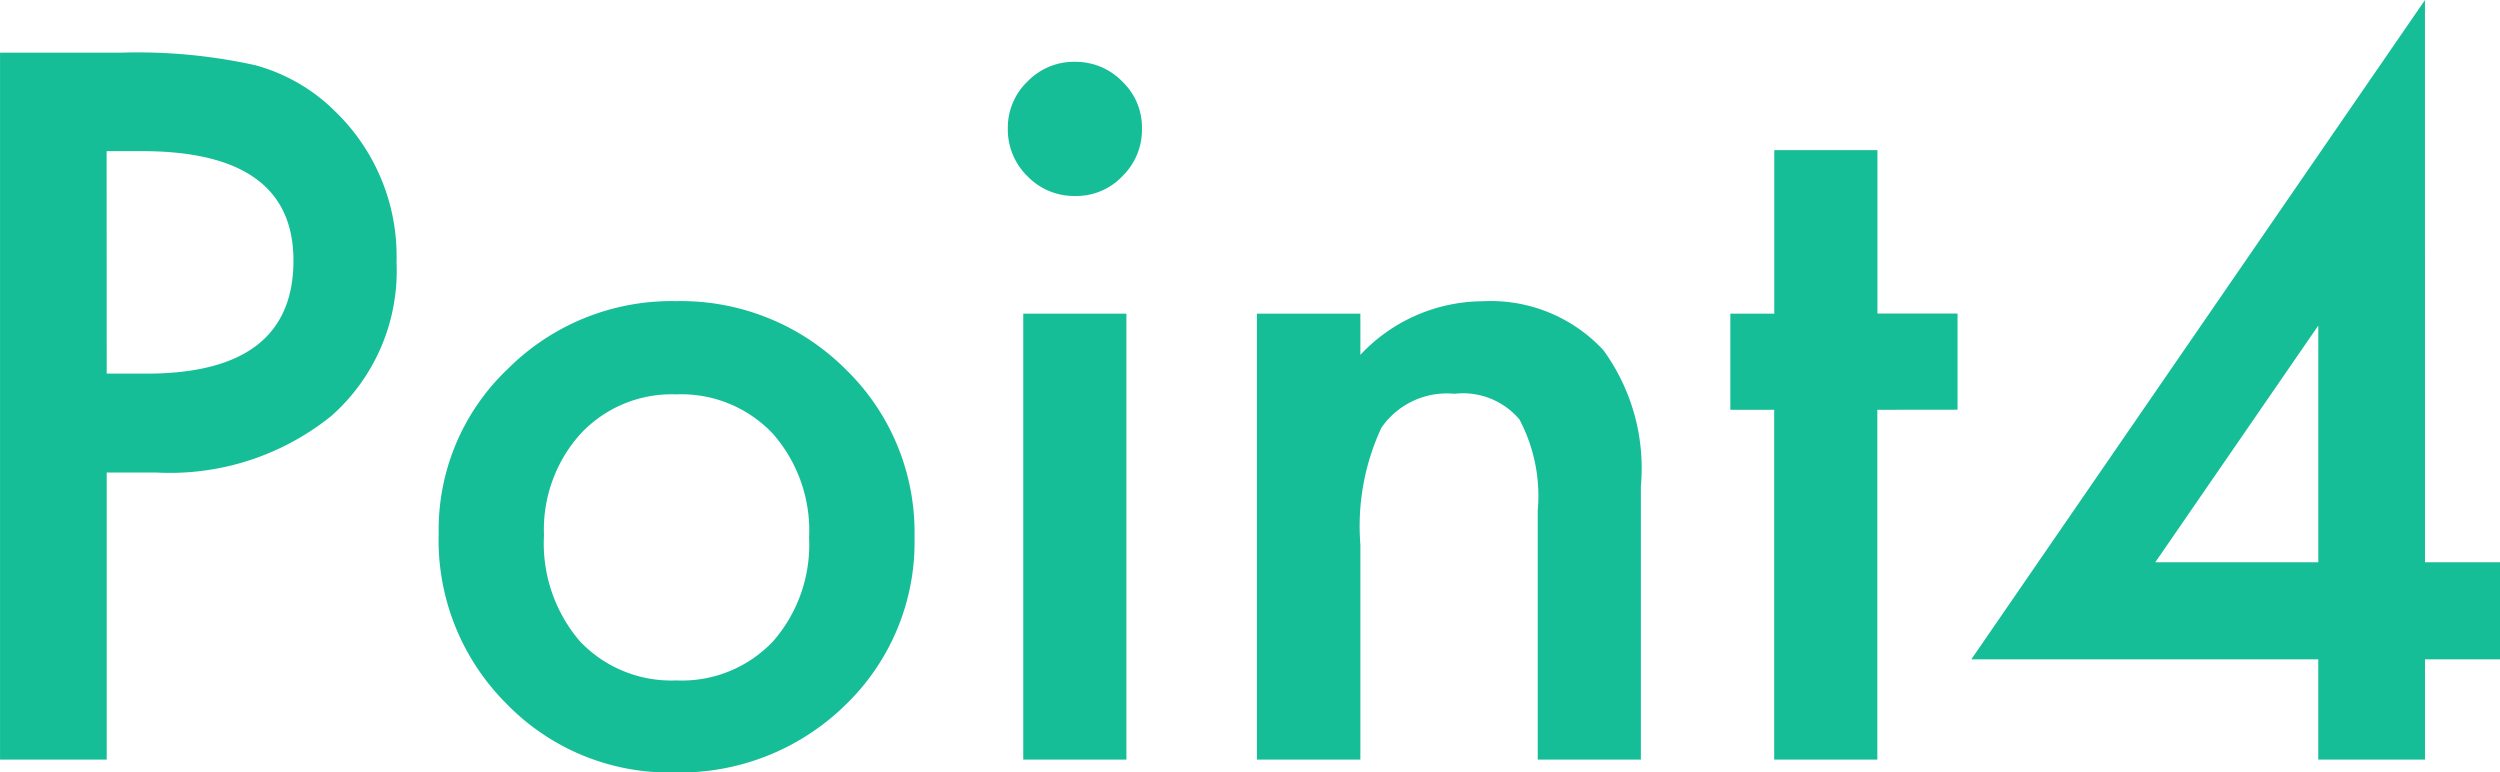 <svg xmlns="http://www.w3.org/2000/svg" width="79.98" height="24.712" viewBox="0 0 79.98 24.712">
  <path id="パス_9755" data-name="パス 9755" d="M-35.881-9.185V0h-3.413V-22.617h3.867a17.443,17.443,0,0,1,4.292.4,5.756,5.756,0,0,1,2.578,1.494,6.437,6.437,0,0,1,1.948,4.8A6.2,6.2,0,0,1-28.689-11,8.231,8.231,0,0,1-34.3-9.185Zm0-3.164h1.274q4.7,0,4.7-3.618,0-3.5-4.849-3.5h-1.128Zm10.62,5.112A7.09,7.09,0,0,1-23.049-12.5a7.412,7.412,0,0,1,5.391-2.168,7.453,7.453,0,0,1,5.42,2.183,7.264,7.264,0,0,1,2.2,5.361,7.226,7.226,0,0,1-2.212,5.376A7.56,7.56,0,0,1-17.717.41a7.25,7.25,0,0,1-5.376-2.2A7.389,7.389,0,0,1-25.261-7.236Zm3.369.059A4.812,4.812,0,0,0-20.75-3.794a4.023,4.023,0,0,0,3.091,1.26,4.017,4.017,0,0,0,3.091-1.245A4.69,4.69,0,0,0-13.411-7.1a4.69,4.69,0,0,0-1.157-3.325,4.023,4.023,0,0,0-3.091-1.26,3.988,3.988,0,0,0-3.062,1.26A4.584,4.584,0,0,0-21.892-7.178Zm18.633-7.09V0h-3.3V-14.268ZM-7.053-20.2a2.042,2.042,0,0,1,.63-1.494,2.058,2.058,0,0,1,1.509-.63,2.075,2.075,0,0,1,1.523.63,2.027,2.027,0,0,1,.63,1.509,2.075,2.075,0,0,1-.63,1.523,2.027,2.027,0,0,1-1.509.63,2.075,2.075,0,0,1-1.523-.63A2.092,2.092,0,0,1-7.053-20.2ZM.916-14.268H4.226v1.318a5.4,5.4,0,0,1,3.9-1.714A4.921,4.921,0,0,1,12-13.1a6.418,6.418,0,0,1,1.2,4.351V0H9.9V-7.969a5.226,5.226,0,0,0-.586-2.915,2.364,2.364,0,0,0-2.08-.82A2.544,2.544,0,0,0,4.9-10.62a7.459,7.459,0,0,0-.674,3.735V0H.916Zm19.849,3.076V0h-3.3V-11.191H16.062v-3.076h1.406V-19.5h3.3v5.229h2.563v3.076Zm17.52,4.878h2.4v3.105h-2.4V0H34.871V-3.208h-11.1L38.284-24.3Zm-3.413,0v-7.573L29.656-6.313Z" transform="translate(39.295 24.302)" fill="#15be97"/>
</svg>
